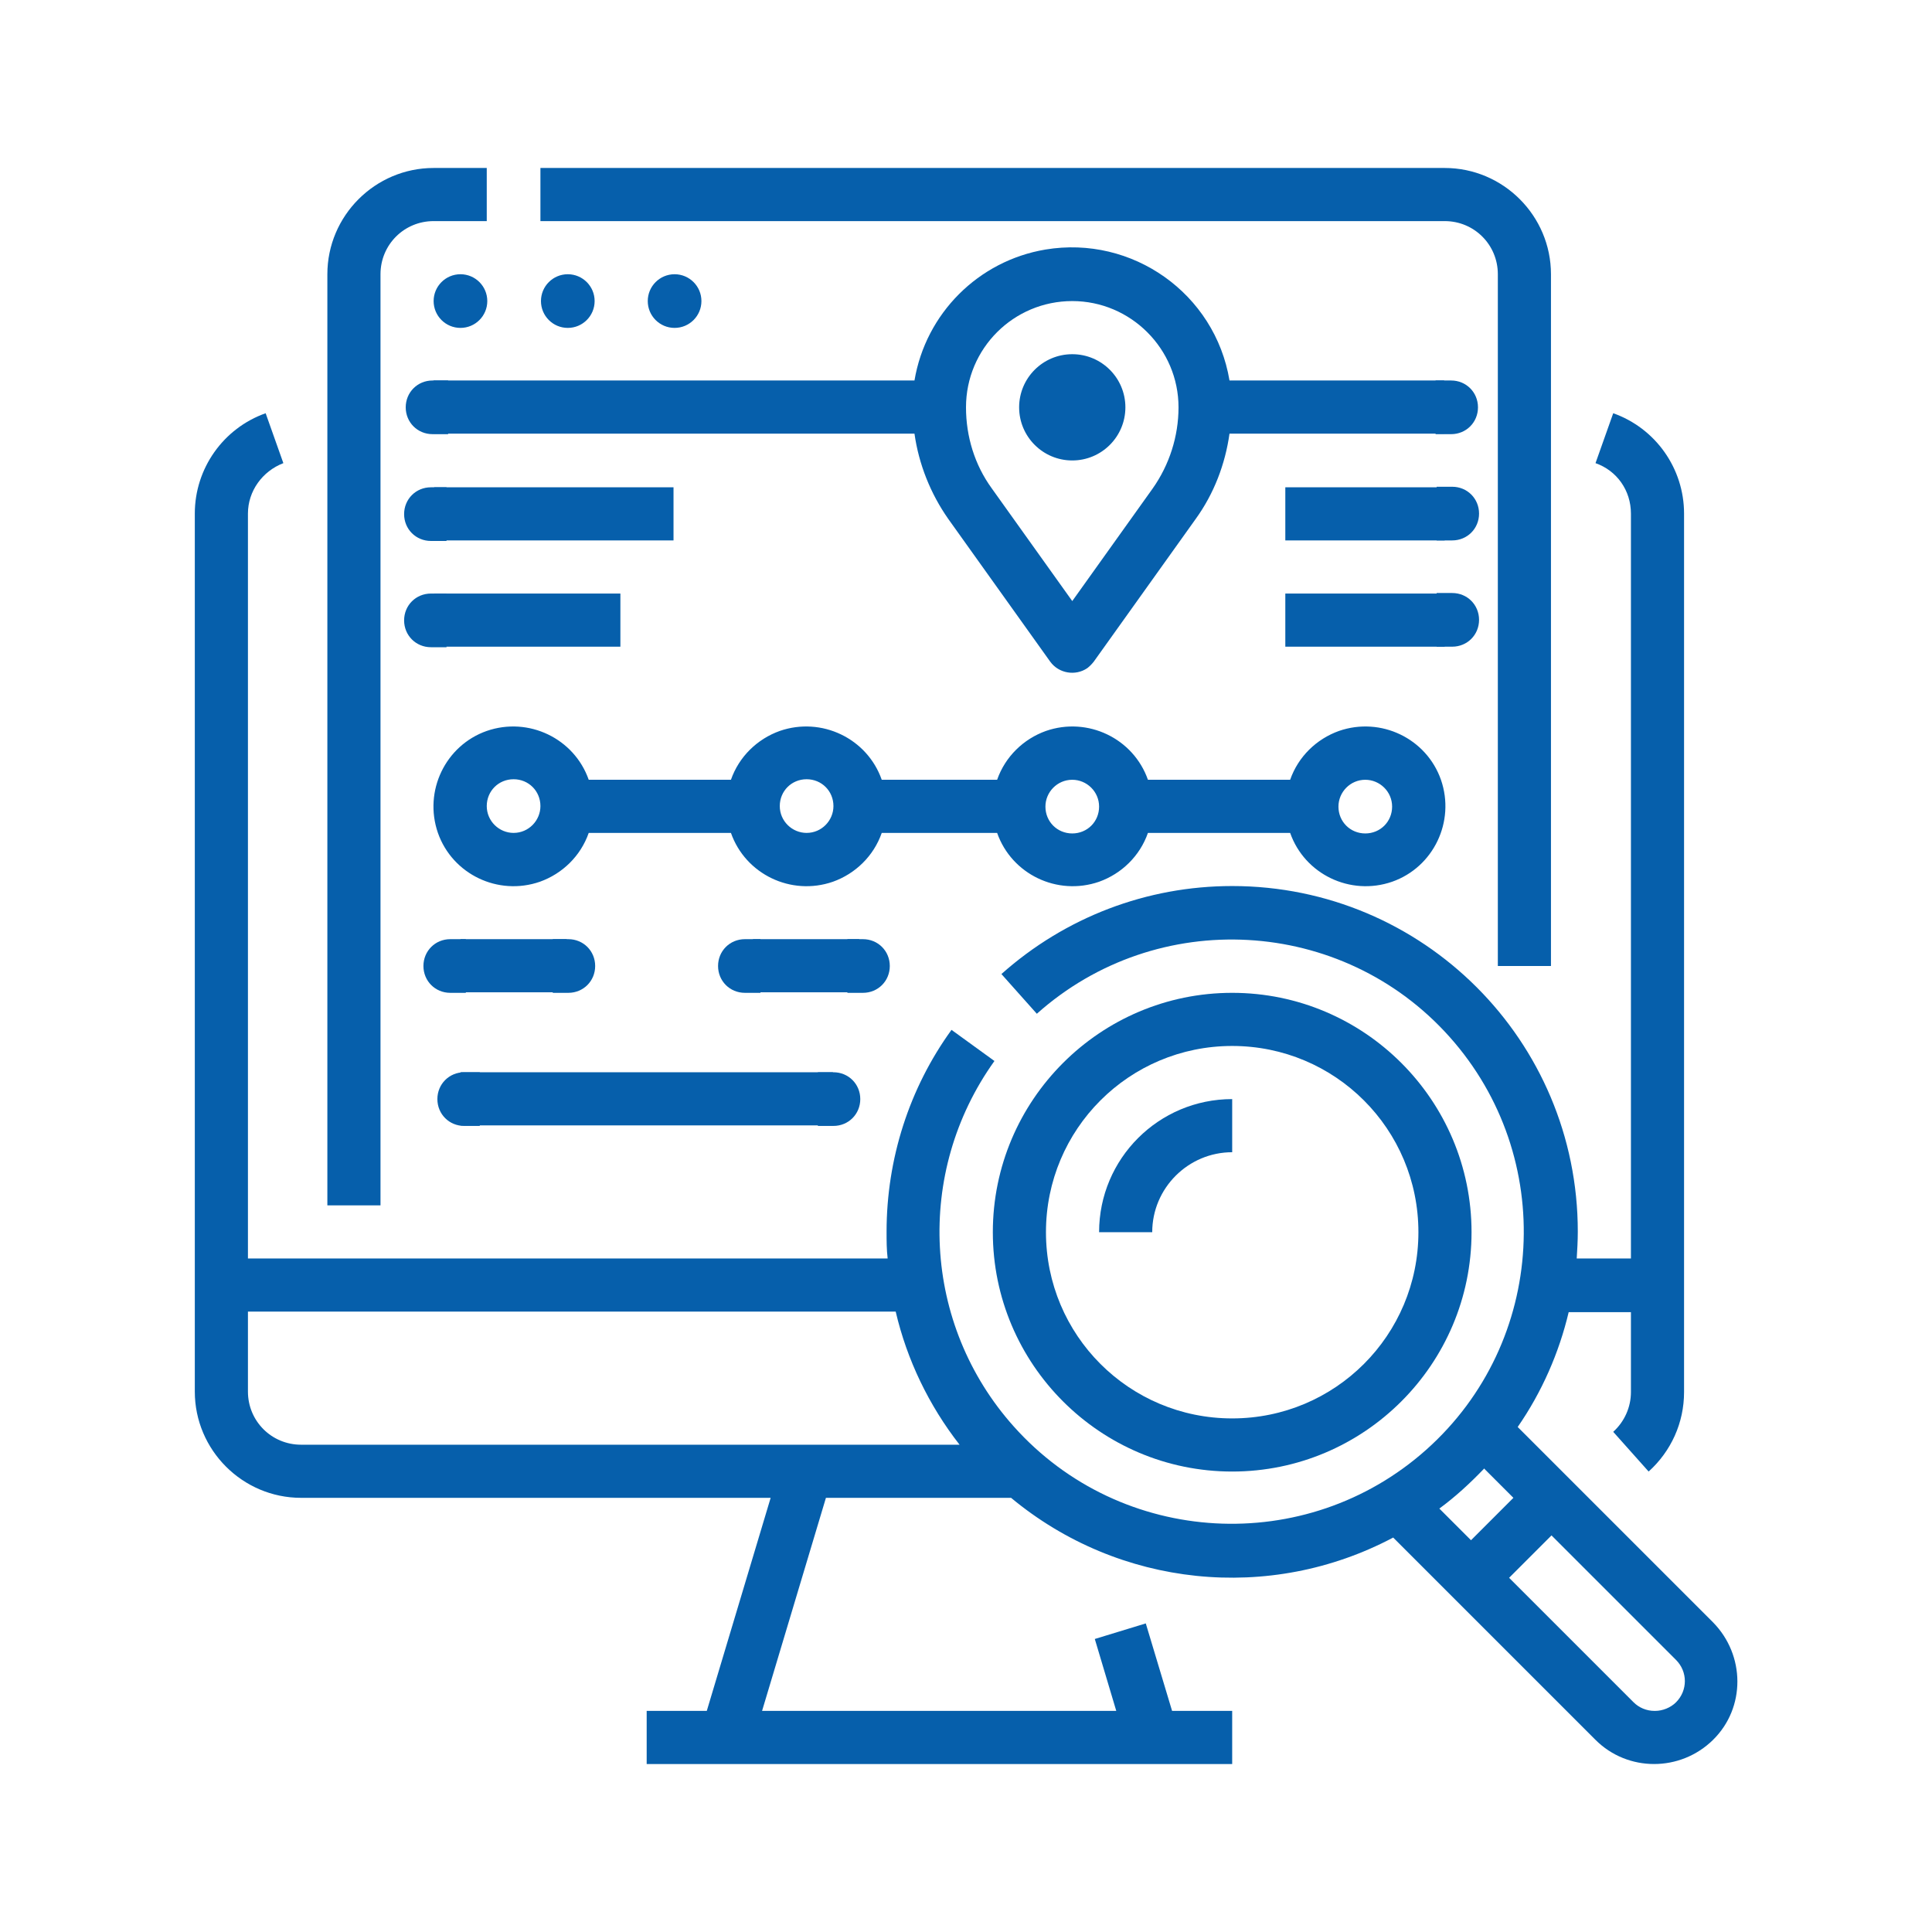 <?xml version="1.0" encoding="UTF-8"?>
<svg id="Layer_1" data-name="Layer 1" xmlns="http://www.w3.org/2000/svg" viewBox="0 0 36 36">
  <defs>
    <style>
      .cls-1 {
        fill: #065fab;
        stroke-width: 0px;
      }
    </style>
  </defs>
  <g id="Outline">
    <path class="cls-1" d="M27.91,5.11v12.89h.99V5.11c0-1.09-.89-1.98-1.98-1.98H10.07v.99h16.85c.55,0,.99.44.99.99Z"/>
    <path class="cls-1" d="M7.09,5.11c0-.55.44-.99.99-.99h.99v-.99h-.99c-1.09,0-1.98.89-1.98,1.98v17.35h.99V5.11Z"/>
    <path class="cls-1" d="M26.92,7.09h-4.01c-.27-1.62-1.81-2.71-3.43-2.44-1.25.21-2.23,1.19-2.44,2.44h-8.96v.99h8.96c.08.57.3,1.12.63,1.59l1.9,2.66c.16.22.47.27.69.12.04-.03.08-.07.12-.12l1.9-2.66c.34-.47.55-1.02.63-1.59h4v-.99ZM21.48,9.1l-1.5,2.1-1.5-2.1c-.32-.44-.48-.97-.48-1.51,0-1.1.89-1.98,1.98-1.98s1.98.89,1.98,1.98c0,.54-.17,1.07-.48,1.51Z"/>
    <path class="cls-1" d="M16.43,15.52h2.15c.27.77,1.12,1.18,1.9.91.42-.15.76-.48.91-.91h2.65c.27.77,1.12,1.18,1.9.91.77-.27,1.18-1.12.91-1.9-.27-.77-1.12-1.18-1.9-.91-.42.15-.76.48-.91.91h-2.65c-.27-.77-1.12-1.18-1.9-.91-.42.15-.76.48-.91.91h-2.15c-.27-.77-1.12-1.18-1.9-.91-.42.15-.76.48-.91.91h-2.65c-.27-.77-1.12-1.18-1.9-.91-.77.27-1.18,1.12-.91,1.9.27.77,1.12,1.18,1.9.91.42-.15.76-.48.91-.91h2.65c.27.77,1.12,1.18,1.9.91.42-.15.76-.48.91-.91h0ZM25.44,14.53c.27,0,.5.22.5.5s-.22.5-.5.5-.5-.22-.5-.5c0-.27.22-.5.5-.5ZM19.98,14.53c.27,0,.5.22.5.5s-.22.5-.5.5-.5-.22-.5-.5c0-.27.22-.5.5-.5ZM9.57,15.52c-.27,0-.5-.22-.5-.5s.22-.5.5-.5.5.22.5.5c0,.27-.22.5-.5.5ZM15.03,15.52c-.27,0-.5-.22-.5-.5s.22-.5.5-.5.5.22.5.5c0,.27-.22.5-.5.5Z"/>
    <path class="cls-1" d="M8.58,17.5h1.98v.99h-1.98v-.99Z"/>
    <path class="cls-1" d="M14.03,17.5h1.98v.99h-1.98v-.99Z"/>
    <path class="cls-1" d="M8.58,19.98h6.94v.99h-6.94v-.99Z"/>
    <path class="cls-1" d="M8.09,9.08h4.46v.99h-4.46v-.99Z"/>
    <path class="cls-1" d="M8.09,11.06h3.47v.99h-3.47v-.99Z"/>
    <path class="cls-1" d="M23.95,9.08h2.97v.99h-2.97v-.99Z"/>
    <path class="cls-1" d="M23.95,11.06h2.97v.99h-2.97v-.99Z"/>
    <circle class="cls-1" cx="19.98" cy="7.59" r=".99"/>
    <path class="cls-1" d="M31.92,30.23l-3.64-3.64c.45-.65.77-1.38.95-2.14h1.16v1.49c0,.28-.12.55-.33.74l.66.74c.42-.38.66-.91.66-1.48V9.57c0-.84-.53-1.59-1.32-1.87l-.33.93c.4.14.66.51.66.94v13.88h-1.01c.01-.16.02-.33.02-.5,0-3.56-2.88-6.44-6.44-6.44-1.59,0-3.11.58-4.3,1.64l.66.74c2.24-2,5.69-1.81,7.69.43,2,2.24,1.81,5.69-.43,7.69-2.24,2-5.69,1.81-7.69-.43-1.7-1.9-1.85-4.73-.36-6.81l-.8-.58c-.79,1.09-1.21,2.41-1.21,3.76,0,.17,0,.33.02.5H4.62v-13.88c0-.42.27-.79.66-.94l-.33-.93c-.79.28-1.32,1.03-1.32,1.87v16.36c0,1.09.89,1.98,1.98,1.98h8.75l-1.19,3.97h-1.12v.99h10.91v-.99h-1.12l-.49-1.63-.95.29.4,1.34h-6.6l1.19-3.97h3.45c2.01,1.67,4.82,1.96,7.12.74l3.77,3.77c.6.6,1.58.6,2.19,0s.6-1.58,0-2.19h0ZM4.62,25.93v-1.49h12.07c.21.9.62,1.75,1.19,2.48H5.61c-.55,0-.99-.44-.99-.99h0ZM27.65,27.36l.55.55-.79.79-.59-.59c.3-.22.57-.47.83-.74ZM30.83,31.88c-.15,0-.29-.06-.39-.16l-2.32-2.32.79-.79,2.32,2.32c.22.22.22.57,0,.79-.1.1-.25.16-.39.16h0Z"/>
    <path class="cls-1" d="M22.96,27.42c2.46,0,4.46-2,4.46-4.46s-2-4.46-4.46-4.46-4.46,2-4.46,4.46c0,2.46,2,4.46,4.46,4.46ZM22.96,19.49c1.92,0,3.47,1.55,3.47,3.47s-1.55,3.47-3.47,3.47-3.47-1.55-3.47-3.47c0-1.92,1.55-3.47,3.47-3.47Z"/>
    <path class="cls-1" d="M22.96,21.47v-.99c-1.37,0-2.48,1.11-2.48,2.48h.99c0-.82.67-1.49,1.49-1.49Z"/>
    <circle class="cls-1" cx="8.58" cy="5.61" r=".5"/>
    <circle class="cls-1" cx="10.58" cy="5.61" r=".5"/>
    <circle class="cls-1" cx="12.57" cy="5.61" r=".5"/>
  </g>
  <path class="cls-1" d="M8.06,7.09h.29v1h-.29c-.28,0-.5-.22-.5-.5h0c0-.28.22-.5.5-.5Z"/>
  <path class="cls-1" d="M8.03,9.08h.29v1h-.29c-.28,0-.5-.22-.5-.5h0c0-.28.22-.5.5-.5Z"/>
  <path class="cls-1" d="M8.03,11.06h.29v1h-.29c-.28,0-.5-.22-.5-.5h0c0-.28.22-.5.5-.5Z"/>
  <path class="cls-1" d="M8.39,17.5h.29v1h-.29c-.28,0-.5-.22-.5-.5h0c0-.28.22-.5.5-.5Z"/>
  <path class="cls-1" d="M10.8,17.5h.29v1h-.29c-.28,0-.5-.22-.5-.5h0c0-.28.22-.5.5-.5Z" transform="translate(21.39 36) rotate(180)"/>
  <path class="cls-1" d="M13.88,17.5h.29v1h-.29c-.28,0-.5-.22-.5-.5h0c0-.28.22-.5.5-.5Z"/>
  <path class="cls-1" d="M16.29,17.5h.29v1h-.29c-.28,0-.5-.22-.5-.5h0c0-.28.22-.5.5-.5Z" transform="translate(32.37 36) rotate(180)"/>
  <path class="cls-1" d="M8.65,19.98h.29v1h-.29c-.28,0-.5-.22-.5-.5h0c0-.28.22-.5.5-.5Z"/>
  <path class="cls-1" d="M15.73,19.98h.29v1h-.29c-.28,0-.5-.22-.5-.5h0c0-.28.22-.5.5-.5Z" transform="translate(31.26 40.96) rotate(180)"/>
  <path class="cls-1" d="M27.25,7.09h.29v1h-.29c-.28,0-.5-.22-.5-.5h0c0-.28.22-.5.5-.5Z" transform="translate(54.29 15.18) rotate(-180)"/>
  <path class="cls-1" d="M27.27,9.08h.29v1h-.29c-.28,0-.5-.22-.5-.5h0c0-.28.22-.5.5-.5Z" transform="translate(54.33 19.15) rotate(-180)"/>
  <path class="cls-1" d="M27.27,11.06h.29v1h-.29c-.28,0-.5-.22-.5-.5h0c0-.28.22-.5.5-.5Z" transform="translate(54.33 23.11) rotate(180)"/>
</svg>